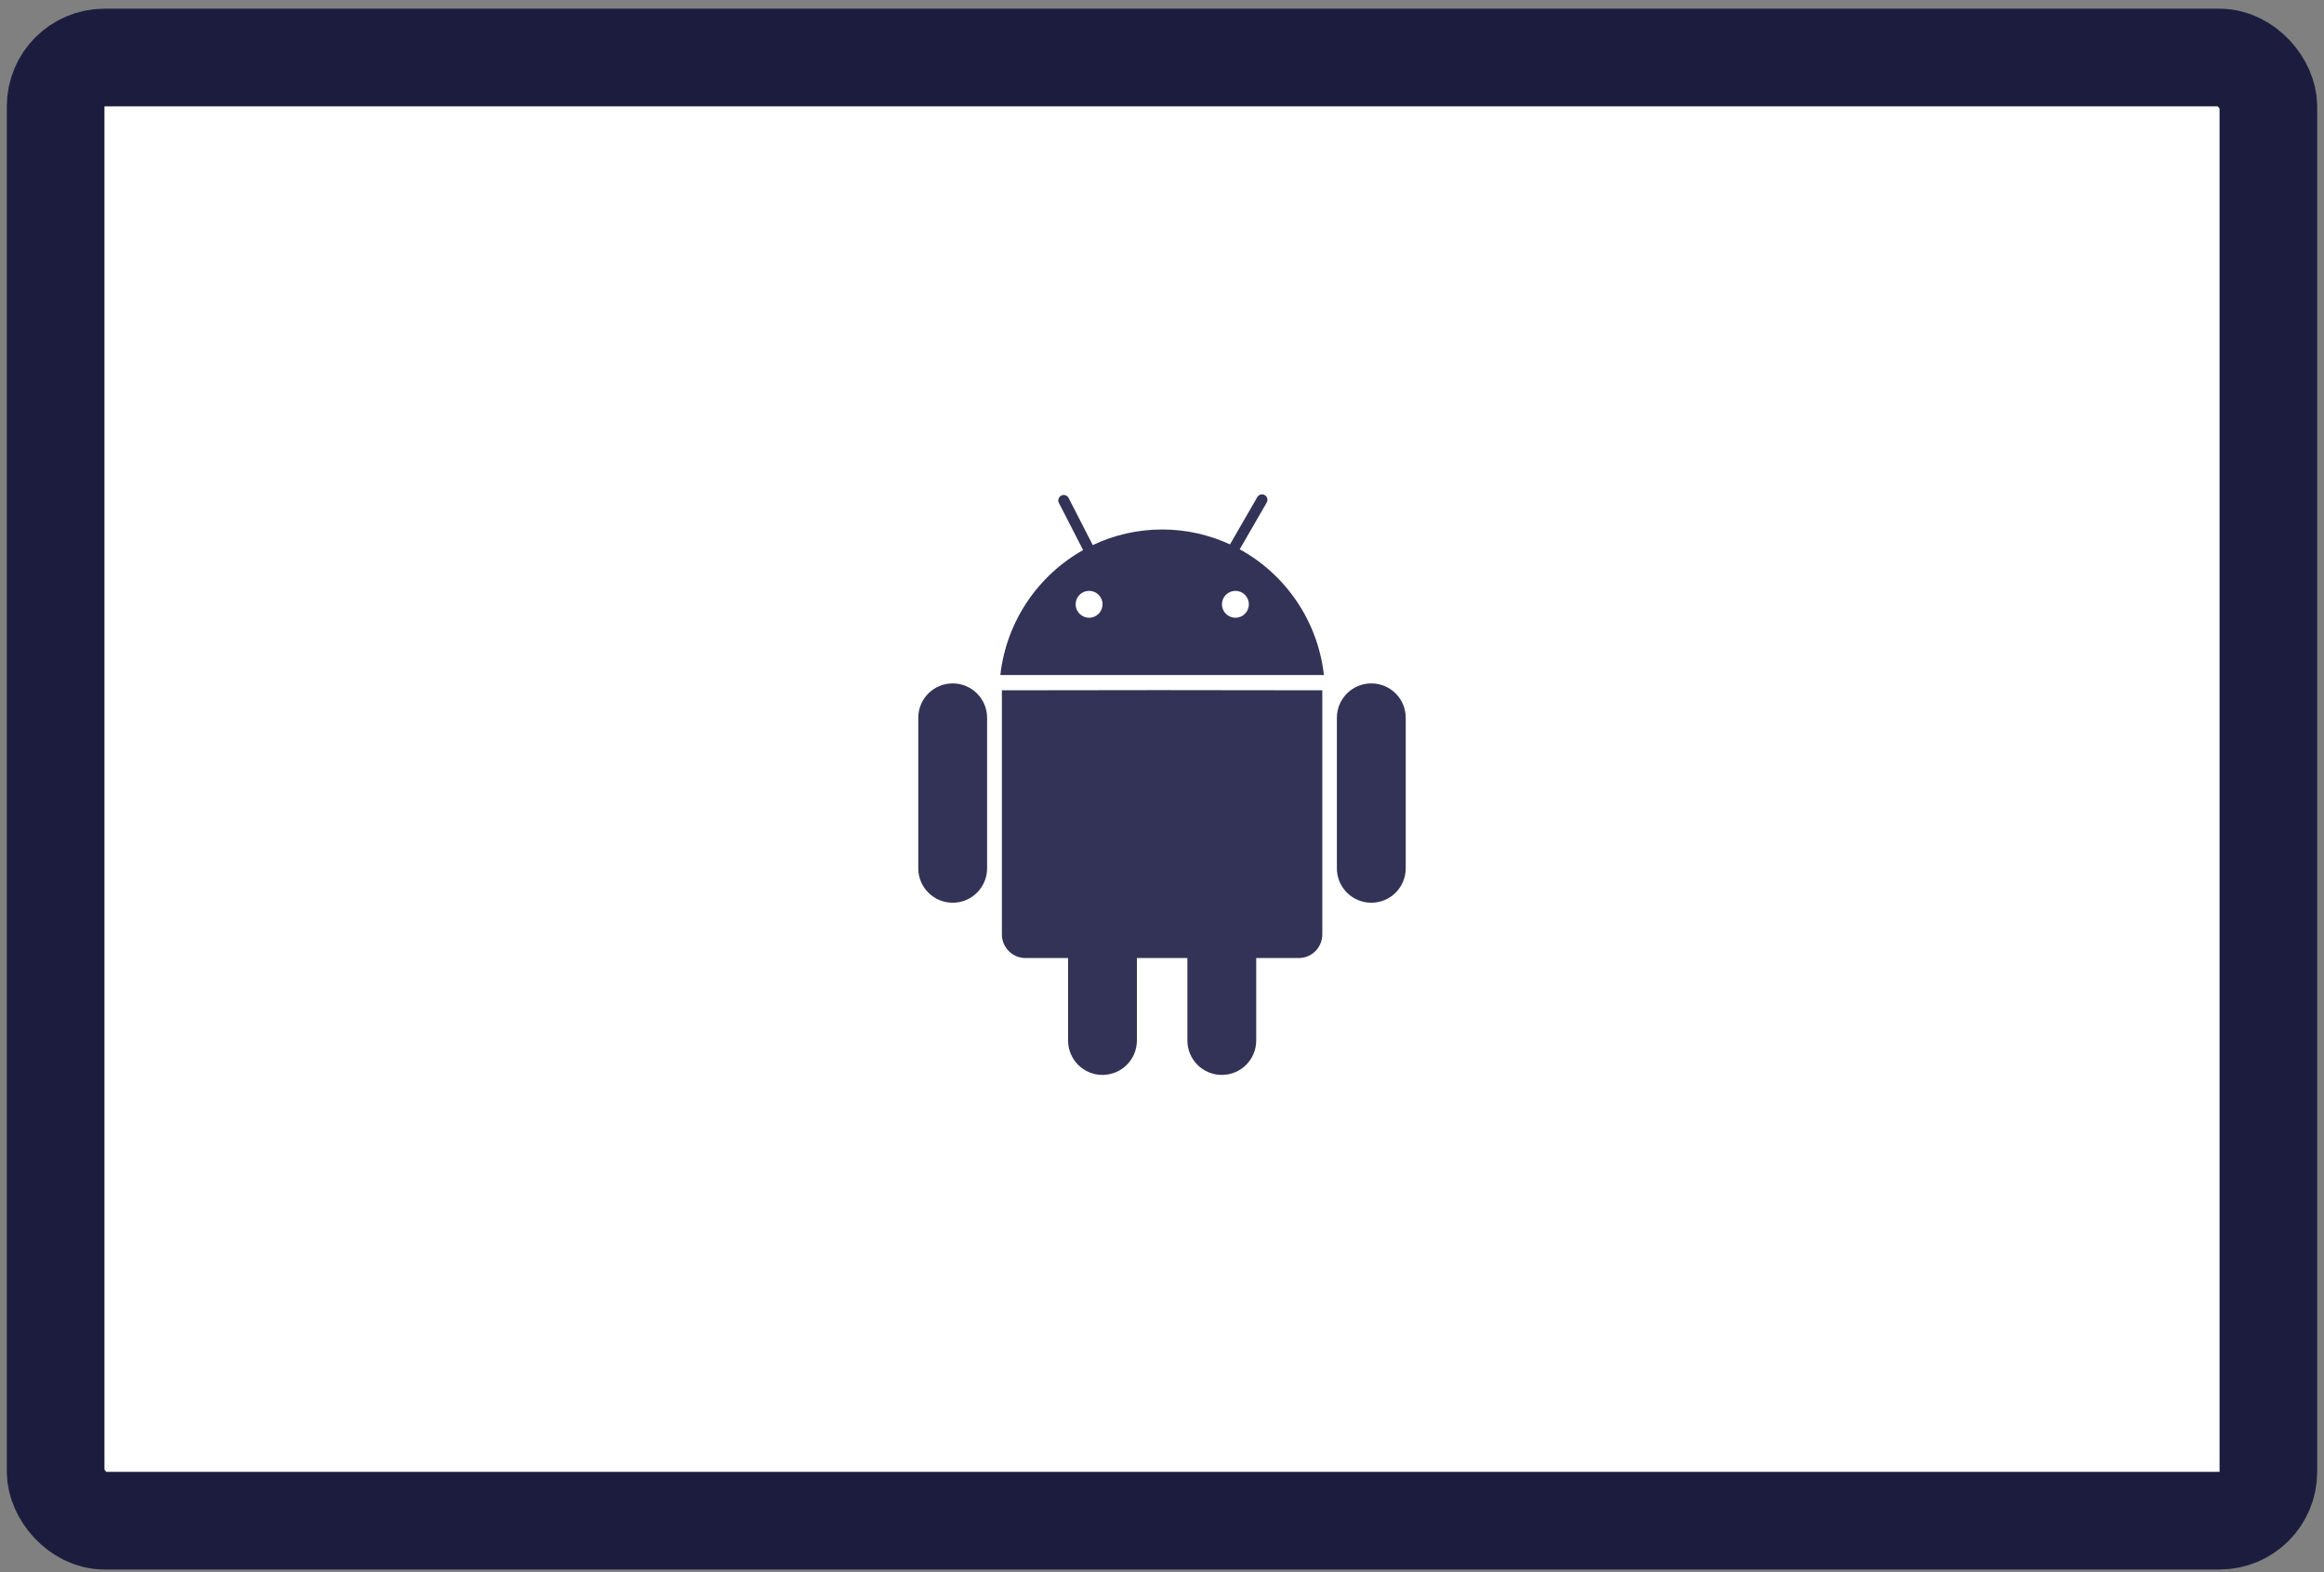 <svg width="238" height="161" viewBox="0 0 238 161" fill="none" xmlns="http://www.w3.org/2000/svg">
<rect x="0" y="0" width="238" height="161" fill="#808080" stroke="none"/>
<rect x="5.697" y="5.891" width="226.607" height="149.836" rx="5" fill="white" stroke="#1C1D3E" stroke-width="10"/>
<path fill-rule="evenodd" clip-rule="evenodd" d="M125.963 55.75C123.848 54.77 121.494 54.224 119.013 54.224V54.224C116.472 54.224 114.065 54.797 111.91 55.822L109.434 50.992C109.293 50.719 108.957 50.61 108.685 50.751C108.413 50.892 108.3 51.225 108.441 51.5L110.921 56.334C106.325 58.912 103.064 63.618 102.444 69.128H135.581C134.956 63.559 131.633 58.811 126.958 56.252L129.726 51.459C129.879 51.195 129.789 50.853 129.52 50.701C129.257 50.544 128.915 50.639 128.761 50.904L125.963 55.75ZM133 98.109C134.339 98.109 135.416 97.025 135.416 95.689V70.692C127.048 70.665 109.938 70.665 102.604 70.692V95.689C102.604 97.025 103.685 98.109 105.021 98.109H109.382V106.556C109.382 108.501 110.956 110.078 112.901 110.078C114.851 110.078 116.428 108.5 116.428 106.556V98.109H121.6V106.556C121.6 108.501 123.178 110.078 125.122 110.078C127.072 110.078 128.649 108.5 128.649 106.556V98.109H133ZM140.436 92.445C142.384 92.445 143.959 90.867 143.959 88.923V73.507C143.959 71.559 142.383 69.985 140.436 69.985C138.487 69.985 136.91 71.558 136.91 73.507V88.923C136.91 90.868 138.488 92.445 140.436 92.445ZM101.088 88.923C101.088 90.867 99.508 92.445 97.566 92.445C95.617 92.445 94.041 90.868 94.041 88.923V73.507C94.041 71.558 95.616 69.985 97.566 69.985C99.508 69.985 101.088 71.559 101.088 73.507V88.923ZM110.155 61.883C110.155 62.645 110.772 63.26 111.536 63.26C112.293 63.26 112.911 62.645 112.911 61.883C112.911 61.124 112.293 60.509 111.536 60.509C110.772 60.509 110.155 61.124 110.155 61.883ZM125.139 61.883C125.139 62.645 125.756 63.26 126.518 63.26C127.283 63.26 127.895 62.645 127.895 61.883C127.895 61.124 127.282 60.509 126.518 60.509C125.756 60.509 125.139 61.124 125.139 61.883Z" fill="#323356"/>
</svg>

